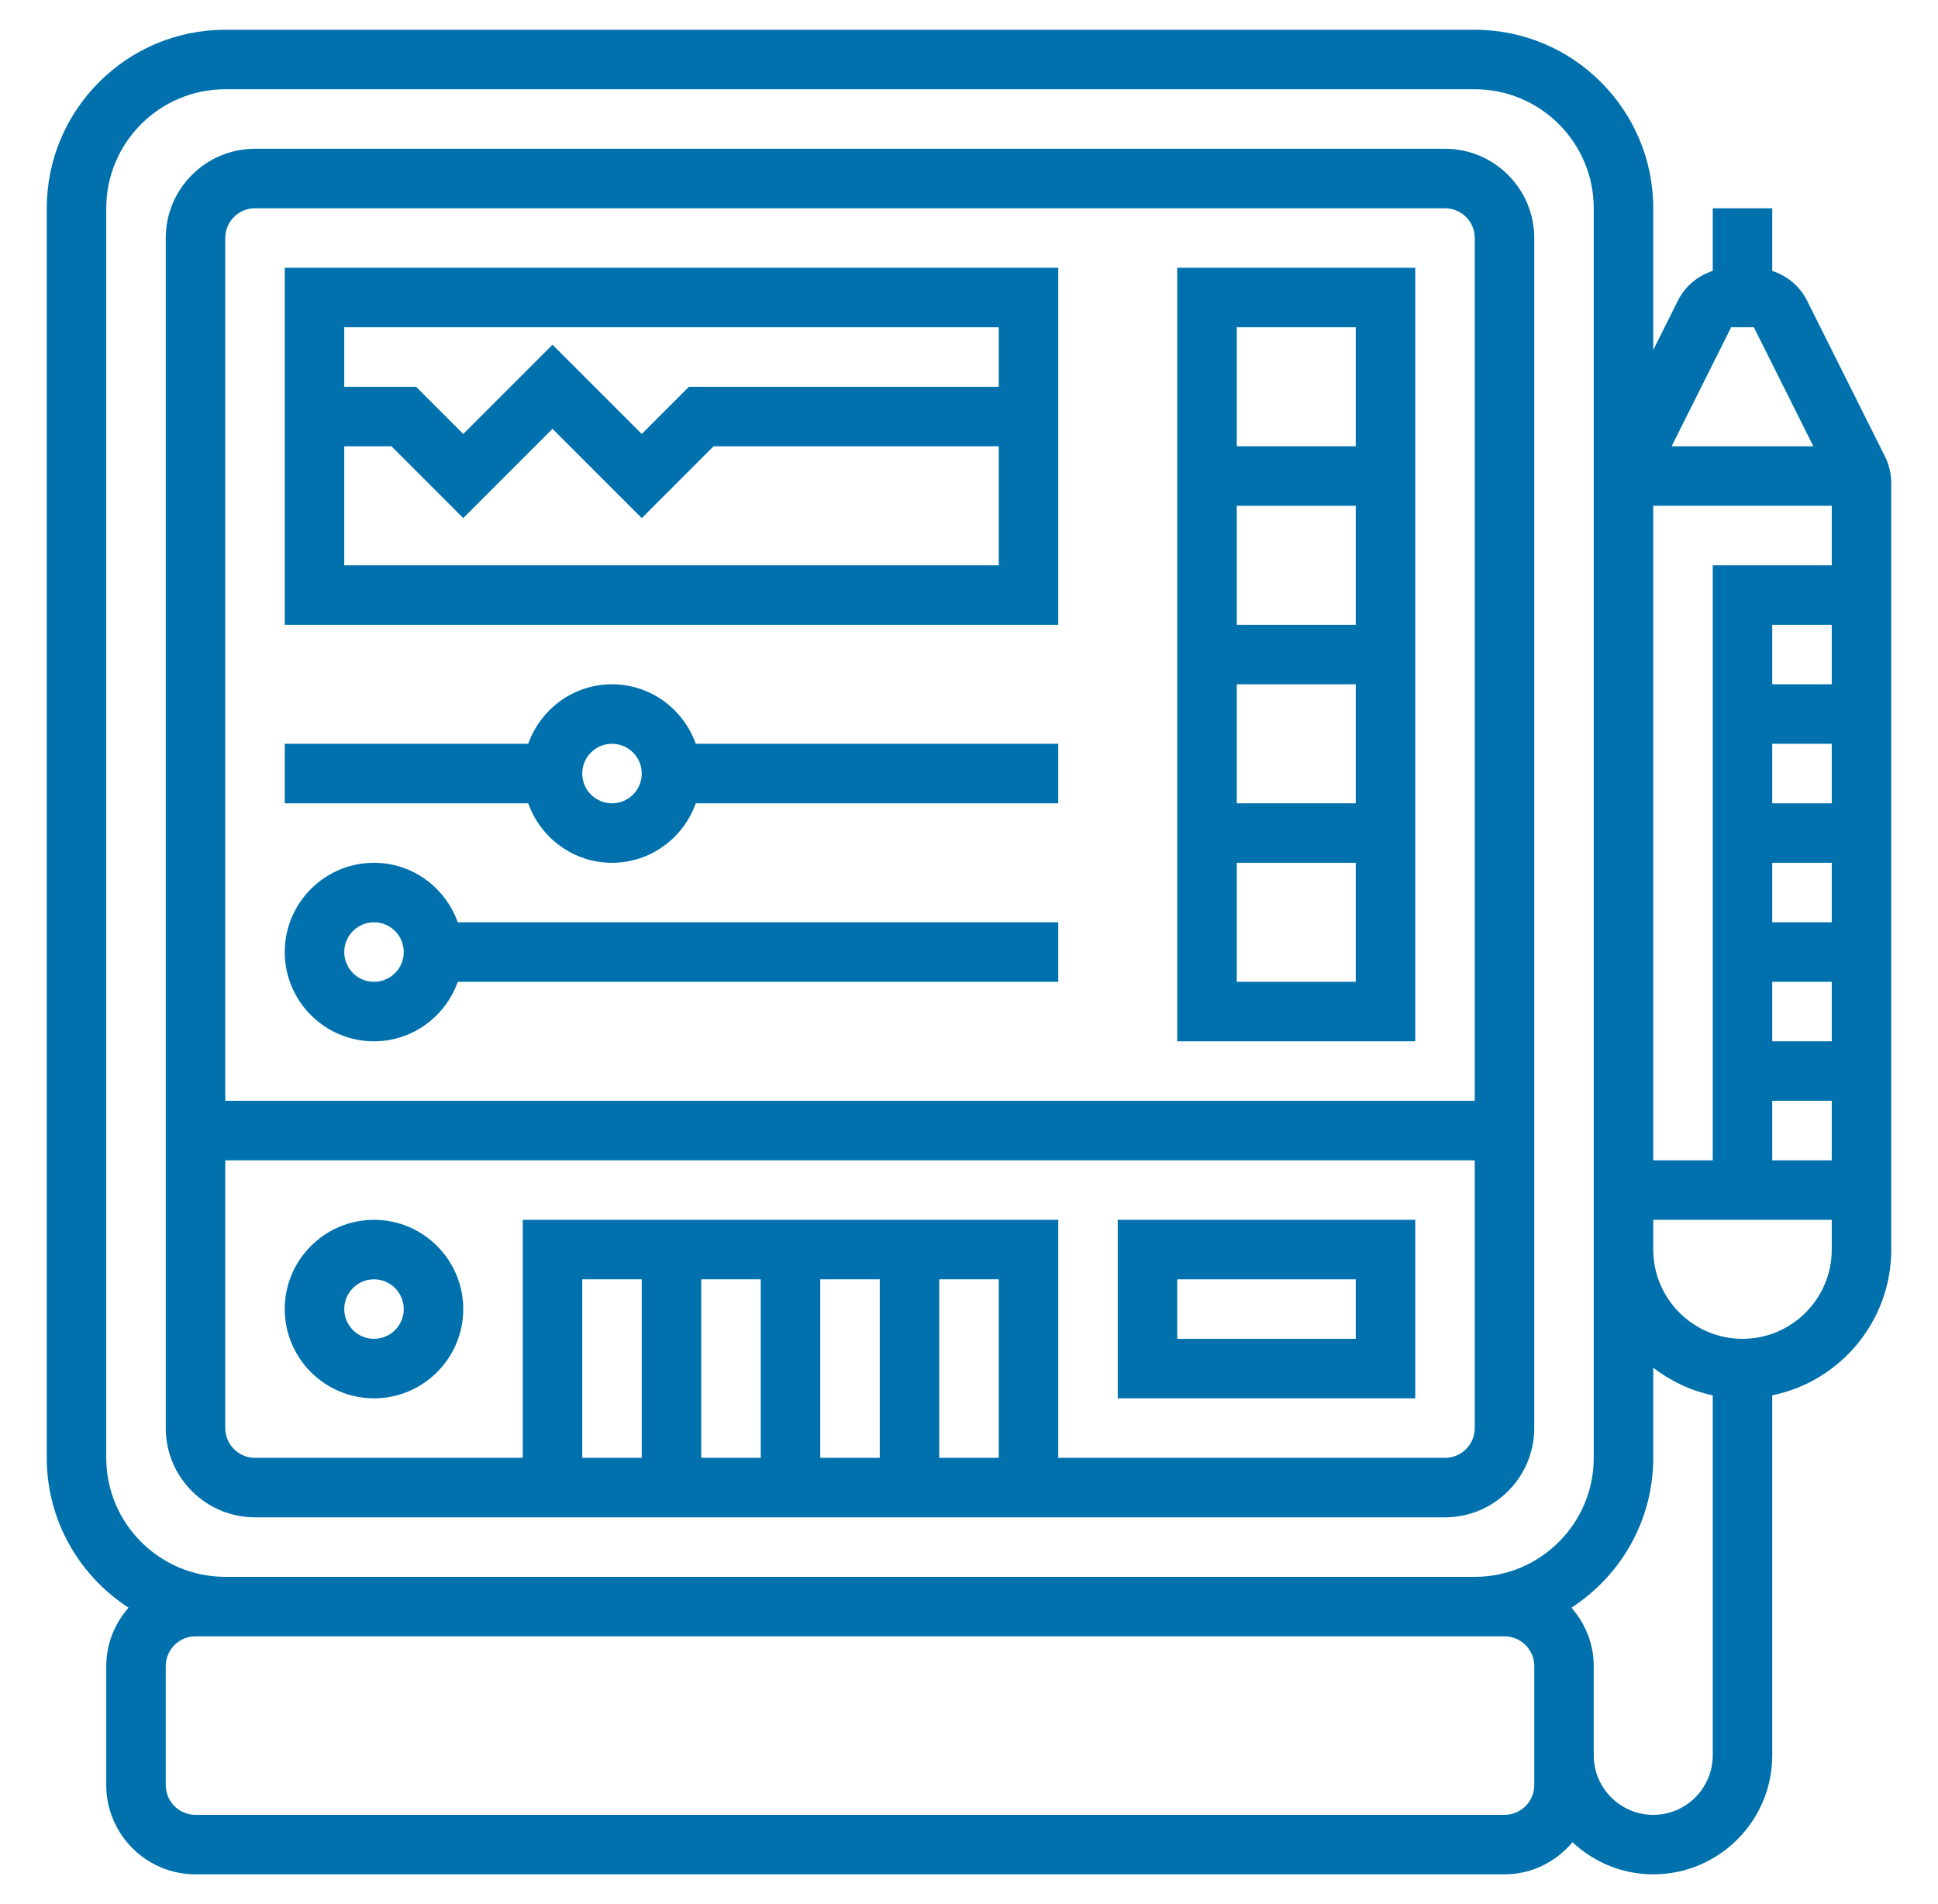 <?xml version="1.0" encoding="UTF-8"?> <svg xmlns="http://www.w3.org/2000/svg" width="57" height="56" viewBox="0 0 57 56" fill="none"><path d="M7.5 44.625H42.5C43.947 44.625 45.125 43.447 45.125 42V7C45.125 5.553 43.947 4.375 42.5 4.375H7.5C6.053 4.375 4.875 5.553 4.875 7V42C4.875 43.447 6.053 44.625 7.5 44.625ZM29.375 42.875H27.625V37.625H29.375V42.875ZM25.875 42.875H24.125V37.625H25.875V42.875ZM22.375 42.875H20.625V37.625H22.375V42.875ZM18.875 42.875H17.125V37.625H18.875V42.875ZM42.5 42.875H31.125V35.875H15.375V42.875H7.5C7.017 42.875 6.625 42.483 6.625 42V34.125H43.375V42C43.375 42.483 42.983 42.875 42.5 42.875ZM7.5 6.125H42.5C42.983 6.125 43.375 6.517 43.375 7V32.375H6.625V7C6.625 6.517 7.017 6.125 7.5 6.125Z" fill="#0071AD"></path><path d="M55.44 13.424L53.15 8.844C52.936 8.415 52.563 8.11 52.125 7.968V6.125H50.375V7.967C49.937 8.109 49.564 8.414 49.35 8.842L48.625 10.293V6.125C48.625 3.23 46.27 0.875 43.375 0.875H6.625C3.73 0.875 1.375 3.23 1.375 6.125V42.875C1.375 44.722 2.336 46.346 3.781 47.282C3.378 47.743 3.125 48.34 3.125 49V52.5C3.125 53.947 4.303 55.125 5.75 55.125H44.25C45.055 55.125 45.768 54.753 46.249 54.18C46.875 54.762 47.705 55.125 48.625 55.125C50.555 55.125 52.125 53.555 52.125 51.625V41.037C54.119 40.63 55.625 38.863 55.625 36.75V14.207C55.625 13.937 55.561 13.666 55.44 13.424ZM52.125 32.375H53.875V34.125H52.125V32.375ZM52.125 30.625V28.875H53.875V30.625H52.125ZM52.125 27.125V25.375H53.875V27.125H52.125ZM52.125 23.625V21.875H53.875V23.625H52.125ZM52.125 20.125V18.375H53.875V20.125H52.125ZM50.375 16.625V34.125H48.625V14.875H53.875V16.625H50.375ZM50.916 9.625H51.584L53.334 13.125H49.166L50.916 9.625ZM3.125 6.125C3.125 4.195 4.695 2.625 6.625 2.625H43.375C45.305 2.625 46.875 4.195 46.875 6.125V42.875C46.875 44.805 45.305 46.375 43.375 46.375H6.625C4.695 46.375 3.125 44.805 3.125 42.875V6.125ZM45.125 52.5C45.125 52.983 44.733 53.375 44.25 53.375H5.75C5.267 53.375 4.875 52.983 4.875 52.5V49C4.875 48.517 5.267 48.125 5.75 48.125H44.25C44.733 48.125 45.125 48.517 45.125 49V52.5ZM48.625 53.375C47.66 53.375 46.875 52.59 46.875 51.625V49C46.875 48.34 46.622 47.743 46.219 47.282C47.664 46.346 48.625 44.722 48.625 42.875V40.227C49.136 40.614 49.725 40.904 50.375 41.036V51.625C50.375 52.59 49.59 53.375 48.625 53.375ZM51.25 39.375C49.803 39.375 48.625 38.197 48.625 36.75V35.875H53.875V36.75C53.875 38.197 52.697 39.375 51.25 39.375Z" fill="#0071AD"></path><path d="M41.625 7.875H34.625V30.625H41.625V7.875ZM39.875 9.625V13.125H36.375V9.625H39.875ZM36.375 18.375V14.875H39.875V18.375H36.375ZM39.875 20.125V23.625H36.375V20.125H39.875ZM36.375 28.875V25.375H39.875V28.875H36.375Z" fill="#0071AD"></path><path d="M32.875 41.125H41.625V35.875H32.875V41.125ZM34.625 37.625H39.875V39.375H34.625V37.625Z" fill="#0071AD"></path><path d="M11 35.875C9.553 35.875 8.375 37.053 8.375 38.5C8.375 39.947 9.553 41.125 11 41.125C12.447 41.125 13.625 39.947 13.625 38.5C13.625 37.053 12.447 35.875 11 35.875ZM11 39.375C10.517 39.375 10.125 38.983 10.125 38.5C10.125 38.017 10.517 37.625 11 37.625C11.483 37.625 11.875 38.017 11.875 38.5C11.875 38.983 11.483 39.375 11 39.375Z" fill="#0071AD"></path><path d="M11 30.625C12.139 30.625 13.102 29.891 13.464 28.875H31.125V27.125H13.464C13.102 26.109 12.139 25.375 11 25.375C9.553 25.375 8.375 26.553 8.375 28C8.375 29.447 9.553 30.625 11 30.625ZM11 27.125C11.483 27.125 11.875 27.517 11.875 28C11.875 28.483 11.483 28.875 11 28.875C10.517 28.875 10.125 28.483 10.125 28C10.125 27.517 10.517 27.125 11 27.125Z" fill="#0071AD"></path><path d="M18 25.375C19.139 25.375 20.102 24.641 20.464 23.625H31.125V21.875H20.464C20.102 20.859 19.139 20.125 18 20.125C16.861 20.125 15.898 20.859 15.536 21.875H8.375V23.625H15.536C15.898 24.641 16.861 25.375 18 25.375ZM18 21.875C18.483 21.875 18.875 22.267 18.875 22.75C18.875 23.233 18.483 23.625 18 23.625C17.517 23.625 17.125 23.233 17.125 22.75C17.125 22.267 17.517 21.875 18 21.875Z" fill="#0071AD"></path><path d="M31.125 7.875H8.375V18.375H31.125V7.875ZM29.375 9.625V11.375H20.263L18.875 12.763L16.25 10.138L13.625 12.763L12.237 11.375H10.125V9.625H29.375ZM10.125 16.625V13.125H11.513L13.625 15.237L16.25 12.612L18.875 15.237L20.987 13.125H29.375V16.625H10.125Z" fill="#0071AD"></path></svg> 